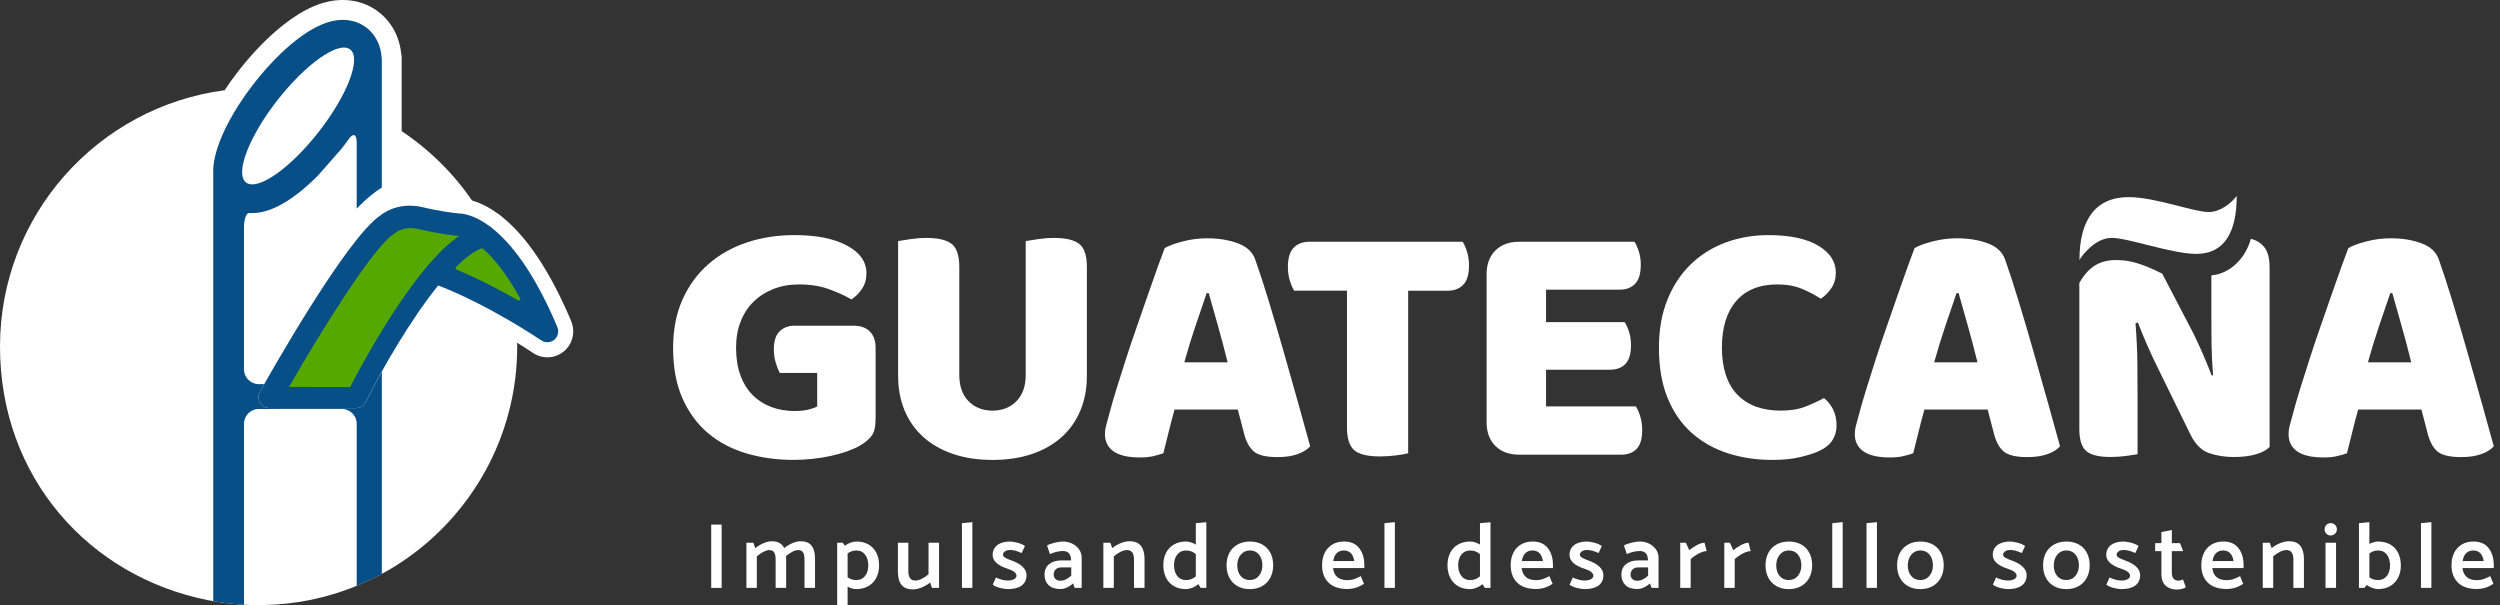 <svg width="252" height="61" viewBox="0 0 252 61" fill="none" xmlns="http://www.w3.org/2000/svg">
<rect x="0" y="0" width="252" height="61" fill="#333333" stroke="none"/>
<g clip-path="url(#clip0_2758_541)">
<path d="M57.566 32.336C55.474 27.399 53.128 23.871 50.591 21.844C50.46 21.722 50.317 21.612 50.164 21.519C48.412 20.249 47.012 20.015 46.283 20C45.9 19.959 44.558 19.8 42.963 19.418C40.575 18.845 38.551 19.597 37.421 20.514C36.76 20.962 34.892 22.362 30.031 30.072C27.504 34.08 25.288 38.017 24.87 38.765C24.271 39.837 24.491 41.161 25.404 41.987C25.88 42.418 26.512 42.656 27.179 42.656L35.871 42.662C36.87 42.662 37.767 42.105 38.212 41.211C39.649 38.321 42.134 33.958 44.665 30.611C49.275 32.566 53.66 35.53 53.704 35.561C54.772 36.288 56.191 36.134 57.079 35.194C57.79 34.44 57.982 33.32 57.566 32.34V32.336Z" fill="white"/>
<path d="M52.134 34.933C52.134 25.87 47.507 17.89 40.488 13.22V5.824C40.488 5.673 40.471 5.524 40.438 5.381C40.198 3.115 38.953 1.82 38.212 1.238C37.18 0.425 35.915 -0.002 34.554 -0.002C32.674 -0.002 30.723 0.812 28.589 2.487C27.063 3.684 25.501 5.283 24.07 7.108C23.557 7.762 23.082 8.429 22.639 9.096C9.863 10.776 0 21.699 0 34.933C0 48.166 9.028 58.142 20.995 60.503C21.107 60.524 21.22 60.542 21.332 60.563C21.715 60.633 22.101 60.696 22.49 60.749C22.647 60.77 22.805 60.789 22.962 60.809C23.327 60.853 23.695 60.886 24.064 60.915C24.217 60.926 24.367 60.94 24.518 60.95C25.031 60.979 25.545 61 26.065 61H26.069C26.245 61 26.419 60.99 26.595 60.986C28.239 60.954 29.846 60.776 31.4 60.451C31.535 60.424 31.667 60.389 31.8 60.358C32.114 60.288 32.429 60.215 32.738 60.134C32.889 60.093 33.04 60.049 33.189 60.006C33.479 59.923 33.769 59.84 34.057 59.747C34.206 59.699 34.353 59.648 34.502 59.596C34.788 59.498 35.074 59.397 35.356 59.289C35.494 59.236 35.631 59.182 35.768 59.126C36.06 59.008 36.35 58.886 36.638 58.759C36.76 58.705 36.88 58.651 37.002 58.595C37.307 58.453 37.607 58.306 37.905 58.154C38.003 58.103 38.102 58.055 38.199 58.003C38.526 57.829 38.848 57.649 39.167 57.463C39.233 57.427 39.299 57.39 39.363 57.351C39.738 57.129 40.105 56.897 40.469 56.657C40.475 56.653 40.482 56.649 40.488 56.644C47.507 51.972 52.134 43.994 52.134 34.929V34.933Z" fill="white"/>
<path d="M36.855 40.533C36.669 40.906 36.288 41.142 35.871 41.142L27.181 41.136C26.902 41.136 26.628 41.045 26.421 40.859C26.025 40.502 25.947 39.939 26.193 39.5C26.278 39.347 26.429 39.08 26.632 38.723H26.087C25.267 38.723 24.594 38.052 24.594 37.23V22.886C24.594 22.067 24.835 21.432 25.129 21.477H25.41C26.823 21.477 28.37 20.802 30.137 19.416C30.77 18.919 31.412 18.335 32.048 17.698L34.413 15.011C34.933 14.344 35.12 14.063 35.12 14.063C35.579 13.383 35.954 13.497 35.954 14.316V21.024C36.94 20.003 37.797 19.334 38.487 18.901V5.826L38.468 5.84C38.371 4.169 37.514 3.237 36.977 2.817C36.3 2.285 35.463 2.005 34.556 2.005C33.142 2.005 31.595 2.68 29.828 4.066C28.426 5.167 26.982 6.646 25.649 8.347C24.087 10.343 22.844 12.443 22.146 14.262C21.74 15.32 21.519 16.285 21.49 17.132C21.485 17.294 21.488 17.449 21.496 17.6V60.596C22.511 60.776 23.544 60.901 24.596 60.959V42.716C24.596 41.892 25.263 41.225 26.088 41.225H34.463C35.287 41.225 35.956 41.892 35.956 42.716V59.057C36.824 58.701 37.671 58.304 38.489 57.86V37.45C37.882 38.537 37.331 39.585 36.857 40.535L36.855 40.533ZM27.987 10.072C30.888 6.371 34.161 4.095 35.3 4.989C36.439 5.882 35.012 9.606 32.114 13.307C29.215 17.008 25.942 19.284 24.801 18.391C23.662 17.497 25.087 13.773 27.985 10.072H27.987Z" fill="#084F88"/>
<path d="M34.414 59.627C34.414 59.627 34.405 59.629 34.401 59.632C34.405 59.632 34.41 59.629 34.414 59.627Z" fill="#084F88"/>
<path d="M35.611 39.92H27.664C27.664 39.92 35.934 23.47 41.159 21.628L47.915 22.993C47.915 22.993 53.635 27.154 53.689 31.211C53.689 31.211 54.097 32.394 51.8 31.211C49.505 30.027 43.499 27.142 43.499 27.142L35.61 39.918L35.611 39.92Z" fill="#56A800"/>
<path d="M35.871 41.142L27.181 41.136C26.902 41.136 26.628 41.045 26.421 40.859C26.025 40.502 25.947 39.939 26.193 39.5C27.08 37.911 34.913 24.016 38.33 21.726C39.005 21.156 40.581 20.402 42.611 20.889C44.4 21.318 45.893 21.481 46.196 21.512C46.612 21.512 47.764 21.631 49.331 22.786C49.425 22.838 49.512 22.904 49.588 22.983C51.427 24.431 53.782 27.293 56.168 32.928C56.342 33.338 56.28 33.827 55.974 34.152C55.597 34.55 54.996 34.608 54.555 34.306C54.501 34.27 49.334 30.766 44.178 28.776C44.174 28.776 44.17 28.776 44.166 28.778C41.447 32.154 38.607 37.004 36.853 40.533C36.667 40.906 36.286 41.142 35.869 41.142H35.871ZM29.151 39.005L35.289 39.009C35.289 39.009 35.294 39.009 35.296 39.003C35.948 37.744 37.549 34.742 39.558 31.644C42.099 27.728 44.324 25.124 46.291 23.778C46.241 23.784 46.227 23.778 46.156 23.772C46.084 23.766 44.357 23.61 42.194 23.091C40.776 22.751 39.923 23.407 39.829 23.484C39.775 23.536 39.74 23.559 39.674 23.6C37.686 24.849 32.52 33.102 29.14 38.99C29.136 38.995 29.14 39.003 29.147 39.003L29.151 39.005ZM46.026 27.175C48.288 28.119 50.468 29.271 52.198 30.267C52.339 30.348 52.496 30.192 52.417 30.05C51.003 27.487 49.712 25.971 48.683 25.073C48.638 25.035 48.578 25.023 48.522 25.044C47.755 25.334 46.886 25.998 45.972 26.916C45.893 26.997 45.92 27.133 46.024 27.175H46.026Z" fill="#084F88"/>
<path d="M88.252 42.306C88.252 43.035 88.123 43.574 87.864 43.926C87.605 44.278 87.195 44.618 86.63 44.947C86.301 45.135 85.89 45.316 85.397 45.492C84.903 45.668 84.362 45.821 83.776 45.951C83.188 46.08 82.572 46.181 81.926 46.25C81.28 46.32 80.64 46.357 80.006 46.357C78.314 46.357 76.728 46.14 75.249 45.705C73.77 45.27 72.484 44.595 71.391 43.679C70.299 42.762 69.436 41.594 68.8 40.173C68.166 38.752 67.849 37.054 67.849 35.082C67.849 33.225 68.166 31.593 68.8 30.184C69.434 28.774 70.303 27.589 71.409 26.624C72.513 25.661 73.804 24.932 75.284 24.439C76.765 23.946 78.362 23.698 80.077 23.698C82.308 23.698 84.078 24.05 85.381 24.756C86.684 25.46 87.338 26.39 87.338 27.541C87.338 28.152 87.185 28.68 86.88 29.126C86.574 29.573 86.222 29.925 85.822 30.184C85.234 29.832 84.493 29.492 83.602 29.163C82.709 28.834 81.688 28.67 80.537 28.67C79.598 28.67 78.739 28.823 77.966 29.128C77.19 29.434 76.521 29.863 75.957 30.414C75.392 30.967 74.957 31.636 74.653 32.423C74.348 33.21 74.195 34.086 74.195 35.049C74.195 36.106 74.342 37.035 74.636 37.833C74.93 38.632 75.34 39.295 75.87 39.825C76.397 40.353 77.02 40.753 77.737 41.024C78.455 41.294 79.248 41.43 80.116 41.43C80.632 41.43 81.085 41.383 81.473 41.289C81.862 41.196 82.16 41.09 82.372 40.971V37.59H78.602C78.461 37.331 78.325 36.99 78.198 36.569C78.068 36.145 78.004 35.7 78.004 35.229C78.004 34.384 78.198 33.773 78.586 33.396C78.975 33.02 79.474 32.831 80.085 32.831H86.04C86.744 32.831 87.291 33.024 87.678 33.413C88.067 33.802 88.26 34.347 88.26 35.051V42.31L88.252 42.306Z" fill="white"/>
<path d="M100.046 46.359C98.564 46.359 97.238 46.16 96.062 45.759C94.887 45.361 93.889 44.791 93.067 44.05C92.245 43.309 91.617 42.418 91.182 41.372C90.747 40.328 90.53 39.17 90.53 37.901V24.3C90.813 24.254 91.222 24.188 91.764 24.107C92.303 24.025 92.845 23.983 93.384 23.983C94.558 23.983 95.405 24.182 95.921 24.582C96.438 24.983 96.697 25.758 96.697 26.909V37.797C96.697 38.924 97.008 39.806 97.63 40.44C98.253 41.074 99.058 41.391 100.044 41.391C101.03 41.391 101.834 41.074 102.457 40.44C103.079 39.806 103.391 38.924 103.391 37.797V24.3C103.671 24.254 104.083 24.188 104.624 24.107C105.164 24.025 105.705 23.983 106.245 23.983C107.419 23.983 108.265 24.182 108.782 24.582C109.298 24.983 109.557 25.758 109.557 26.909V37.903C109.557 39.172 109.339 40.33 108.905 41.374C108.47 42.42 107.842 43.311 107.02 44.052C106.198 44.793 105.199 45.361 104.025 45.761C102.849 46.16 101.523 46.361 100.044 46.361L100.046 46.359Z" fill="white"/>
<path d="M130.829 40.527C130.359 38.847 129.878 37.145 129.385 35.418C128.891 33.691 128.398 32.017 127.905 30.397C127.412 28.776 126.954 27.367 126.53 26.168C126.271 25.416 125.691 24.87 124.786 24.53C123.881 24.19 122.843 24.02 121.667 24.02C120.846 24.02 120.03 24.126 119.218 24.337C118.407 24.547 117.802 24.772 117.404 25.006C117.239 25.429 117.009 26.046 116.717 26.856C116.423 27.666 116.101 28.583 115.749 29.604C115.397 30.625 115.02 31.706 114.621 32.846C114.221 33.987 113.846 35.101 113.494 36.194C113.142 37.286 112.819 38.307 112.525 39.258C112.231 40.21 112.003 41.002 111.839 41.637C111.721 42.083 111.615 42.47 111.522 42.799C111.427 43.128 111.381 43.456 111.381 43.785C111.381 44.514 111.669 45.083 112.245 45.494C112.819 45.904 113.707 46.111 114.906 46.111C115.422 46.111 115.863 46.071 116.226 45.987C116.59 45.904 116.938 45.806 117.267 45.688C117.431 45.053 117.601 44.373 117.777 43.644C117.953 42.917 118.158 42.128 118.394 41.283H124.771L125.405 43.715C125.616 44.537 125.945 45.137 126.391 45.512C126.838 45.887 127.637 46.076 128.787 46.076C129.562 46.076 130.231 45.976 130.796 45.777C131.361 45.578 131.782 45.313 132.065 44.984C131.713 43.692 131.301 42.205 130.831 40.527H130.829ZM119.376 36.526C119.751 35.186 120.14 33.931 120.538 32.756C120.938 31.582 121.302 30.513 121.631 29.55H121.841C122.101 30.489 122.4 31.553 122.741 32.738C123.081 33.925 123.415 35.188 123.744 36.526H119.374H119.376Z" fill="white"/>
<path d="M147.882 25.392C148.011 25.816 148.075 26.274 148.075 26.767C148.075 27.661 147.882 28.306 147.493 28.705C147.104 29.105 146.582 29.304 145.925 29.304H141.943V45.69C141.684 45.759 141.284 45.831 140.745 45.901C140.203 45.97 139.652 46.007 139.087 46.007C137.842 46.007 136.978 45.796 136.498 45.373C136.017 44.949 135.775 44.187 135.775 43.081V29.302H130.454C130.289 29.043 130.142 28.703 130.013 28.281C129.883 27.858 129.82 27.4 129.82 26.907C129.82 26.013 130.013 25.367 130.402 24.969C130.79 24.571 131.312 24.37 131.97 24.37H147.439C147.603 24.629 147.75 24.969 147.88 25.392H147.882Z" fill="white"/>
<path d="M150.732 44.949C150.144 44.361 149.85 43.563 149.85 42.553V27.647C149.85 26.638 150.144 25.839 150.732 25.251C151.32 24.663 152.118 24.37 153.127 24.37H164.756C164.921 24.629 165.068 24.957 165.197 25.356C165.327 25.756 165.39 26.201 165.39 26.694C165.39 27.564 165.203 28.198 164.828 28.596C164.451 28.997 163.934 29.196 163.277 29.196H155.842V32.473H163.77C163.934 32.733 164.081 33.061 164.211 33.46C164.341 33.86 164.404 34.305 164.404 34.8C164.404 35.67 164.215 36.296 163.842 36.685C163.465 37.074 162.948 37.267 162.291 37.267H155.842V40.968H164.899C165.064 41.227 165.211 41.567 165.34 41.989C165.47 42.412 165.534 42.87 165.534 43.364C165.534 44.234 165.344 44.86 164.971 45.249C164.594 45.638 164.078 45.831 163.42 45.831H153.131C152.12 45.831 151.321 45.537 150.736 44.949H150.732Z" fill="white"/>
<path d="M185.052 27.471C185.052 28.082 184.899 28.61 184.593 29.057C184.288 29.503 183.934 29.855 183.536 30.114C182.925 29.716 182.273 29.374 181.581 29.093C180.888 28.811 180.084 28.67 179.168 28.67C177.358 28.67 175.973 29.229 175.01 30.344C174.047 31.46 173.566 33.028 173.566 35.049C173.566 37.069 174.088 38.719 175.134 39.788C176.178 40.858 177.63 41.391 179.487 41.391C180.45 41.391 181.266 41.262 181.937 41.004C182.606 40.745 183.246 40.453 183.857 40.123C184.257 40.451 184.568 40.846 184.791 41.302C185.013 41.761 185.125 42.294 185.125 42.905C185.125 43.447 184.984 43.94 184.702 44.384C184.421 44.831 183.938 45.206 183.257 45.512C182.834 45.699 182.236 45.887 181.459 46.076C180.684 46.264 179.744 46.359 178.64 46.359C177.041 46.359 175.55 46.134 174.165 45.69C172.779 45.243 171.568 44.562 170.536 43.646C169.501 42.729 168.691 41.561 168.103 40.14C167.516 38.719 167.222 37.021 167.222 35.049C167.222 33.216 167.51 31.595 168.084 30.186C168.66 28.776 169.445 27.591 170.445 26.626C171.443 25.663 172.613 24.934 173.951 24.441C175.291 23.948 176.723 23.7 178.249 23.7C180.411 23.7 182.083 24.052 183.271 24.758C184.456 25.462 185.05 26.367 185.05 27.471H185.052Z" fill="white"/>
<path d="M206.414 40.527C205.944 38.847 205.463 37.145 204.97 35.418C204.477 33.691 203.984 32.017 203.491 30.397C202.997 28.776 202.539 27.367 202.116 26.168C201.857 25.416 201.277 24.87 200.372 24.53C199.467 24.19 198.428 24.02 197.253 24.02C196.431 24.02 195.615 24.126 194.803 24.337C193.993 24.547 193.387 24.772 192.989 25.006C192.825 25.429 192.595 26.046 192.303 26.856C192.009 27.666 191.686 28.583 191.334 29.604C190.982 30.625 190.605 31.706 190.207 32.846C189.806 33.987 189.431 35.101 189.079 36.194C188.727 37.286 188.404 38.307 188.111 39.258C187.817 40.21 187.588 41.002 187.424 41.637C187.306 42.083 187.2 42.47 187.107 42.799C187.012 43.128 186.966 43.456 186.966 43.785C186.966 44.514 187.254 45.083 187.83 45.494C188.404 45.904 189.292 46.111 190.491 46.111C191.007 46.111 191.448 46.071 191.811 45.987C192.175 45.904 192.523 45.806 192.852 45.688C193.016 45.053 193.186 44.373 193.362 43.644C193.538 42.917 193.743 42.128 193.979 41.283H200.356L200.99 43.715C201.201 44.537 201.53 45.137 201.977 45.512C202.423 45.887 203.222 46.076 204.372 46.076C205.148 46.076 205.817 45.976 206.381 45.777C206.946 45.578 207.367 45.313 207.65 44.984C207.298 43.692 206.886 42.205 206.416 40.527H206.414ZM194.963 36.526C195.338 35.186 195.727 33.931 196.125 32.756C196.526 31.582 196.889 30.513 197.218 29.55H197.429C197.688 30.489 197.987 31.553 198.328 32.738C198.668 33.925 199.003 35.188 199.331 36.526H194.961H194.963Z" fill="white"/>
<path d="M250.137 40.527C249.667 38.847 249.186 37.145 248.693 35.418C248.2 33.691 247.707 32.017 247.214 30.397C246.721 28.776 246.262 27.367 245.839 26.168C245.58 25.416 245 24.87 244.095 24.53C243.19 24.19 242.151 24.02 240.976 24.02C240.154 24.02 239.338 24.126 238.526 24.337C237.716 24.547 237.11 24.772 236.712 25.006C236.548 25.429 236.318 26.046 236.026 26.856C235.732 27.666 235.409 28.583 235.057 29.604C234.705 30.625 234.328 31.706 233.93 32.846C233.529 33.987 233.154 35.101 232.802 36.194C232.45 37.286 232.128 38.307 231.834 39.258C231.54 40.21 231.312 41.002 231.147 41.637C231.029 42.083 230.923 42.47 230.83 42.799C230.735 43.128 230.689 43.456 230.689 43.785C230.689 44.514 230.977 45.083 231.553 45.494C232.128 45.904 233.015 46.111 234.214 46.111C234.73 46.111 235.171 46.071 235.535 45.987C235.898 45.904 236.246 45.806 236.575 45.688C236.739 45.053 236.909 44.373 237.085 43.644C237.261 42.917 237.466 42.128 237.702 41.283H244.079L244.713 43.715C244.924 44.537 245.253 45.137 245.7 45.512C246.146 45.887 246.945 46.076 248.095 46.076C248.871 46.076 249.54 45.976 250.104 45.777C250.669 45.578 251.091 45.313 251.373 44.984C251.021 43.692 250.609 42.205 250.139 40.527H250.137ZM238.684 36.526C239.06 35.186 239.448 33.931 239.847 32.756C240.247 31.582 240.61 30.513 240.939 29.55H241.15C241.409 30.489 241.709 31.553 242.049 32.738C242.389 33.925 242.724 35.188 243.053 36.526H238.683H238.684Z" fill="white"/>
<path d="M209.605 25.851C209.839 25.52 210.1 25.205 210.384 24.921C210.202 25.095 209.889 25.422 209.605 25.851Z" fill="white"/>
<path d="M209.588 25.878C209.588 25.878 209.6 25.859 209.607 25.851C209.598 25.861 209.592 25.872 209.583 25.883C209.583 25.883 209.586 25.88 209.588 25.878Z" fill="white"/>
<path d="M228.204 24.868C227.81 24.427 227.466 24.232 226.885 24.066C226.354 26.102 224.697 27.626 222.906 27.755V31.814C222.906 32.723 222.912 33.67 222.923 34.66C222.935 35.65 222.987 36.704 223.08 37.822L222.941 37.856C222.614 37.017 222.312 36.279 222.032 35.639C221.752 34.999 221.438 34.318 221.088 33.595L217.952 27.581C215.632 26.423 214.541 26.251 213.491 26.216C211.678 26.156 210.504 26.906 209.597 28.529V43.269C209.597 44.317 209.823 45.044 210.278 45.452C210.732 45.86 211.552 46.063 212.741 46.063C213.277 46.063 213.801 46.028 214.313 45.958C214.824 45.889 215.208 45.831 215.466 45.784V40.231C215.466 39.09 215.46 37.897 215.448 36.652C215.436 35.407 215.373 34.049 215.257 32.584L215.502 32.514C215.827 33.353 216.131 34.092 216.411 34.732C216.691 35.372 217.005 36.054 217.355 36.776L220.812 43.831C221.301 44.81 221.93 45.427 222.697 45.682C223.467 45.937 224.281 46.067 225.143 46.067C226.006 46.067 226.744 45.98 227.361 45.806C227.978 45.632 228.45 45.38 228.777 45.055V27.032C228.777 26.22 228.657 25.377 228.206 24.872L228.204 24.868Z" fill="white"/>
<path d="M209.667 26.104C209.667 26.104 209.68 26.085 209.688 26.075C209.968 25.65 210.28 25.327 210.459 25.155C211.146 24.468 211.968 23.979 212.876 23.979C214.528 23.979 218.931 25.593 221.388 25.593C224.25 25.593 225.462 23.354 225.462 19.76C224.875 20.494 223.811 21.374 222.637 21.374C221.133 21.374 217.243 19.87 214.564 19.87C211.196 19.87 209.618 22.21 209.611 26.158C209.607 26.162 209.603 26.166 209.597 26.172V26.218C209.62 26.179 209.645 26.139 209.668 26.102C209.668 26.102 209.667 26.104 209.665 26.106L209.667 26.104Z" fill="white"/>
<path d="M72.742 52.878V59.26H71.691V52.878H72.742Z" fill="white"/>
<path d="M82.155 56.238V59.26H81.095V56.398C81.095 56.084 81.046 55.849 80.949 55.689C80.853 55.529 80.687 55.449 80.456 55.449C80.275 55.449 80.083 55.502 79.883 55.609C79.683 55.715 79.466 55.859 79.235 56.041L79.244 56.238V59.26H78.183V56.398C78.183 56.084 78.135 55.849 78.038 55.689C77.941 55.529 77.776 55.449 77.546 55.449C77.214 55.449 76.795 55.66 76.288 56.078V59.258H75.237V54.707H75.94L76.128 55.252C76.391 55.046 76.672 54.878 76.972 54.75C77.272 54.621 77.547 54.558 77.797 54.558C78.411 54.558 78.826 54.787 79.046 55.243C79.309 55.037 79.588 54.871 79.886 54.746C80.183 54.62 80.457 54.558 80.707 54.558C81.202 54.558 81.566 54.705 81.8 54.998C82.034 55.293 82.151 55.706 82.151 56.238H82.155Z" fill="white"/>
<path d="M88.612 56.998C88.612 57.468 88.519 57.882 88.331 58.242C88.143 58.602 87.876 58.882 87.528 59.082C87.18 59.281 86.775 59.382 86.312 59.382C86.037 59.382 85.746 59.3 85.439 59.137V61.417H84.388V54.708H84.942L85.167 55.008C85.348 54.87 85.543 54.766 85.749 54.693C85.955 54.622 86.15 54.585 86.331 54.585C86.794 54.585 87.197 54.684 87.541 54.881C87.885 55.078 88.15 55.358 88.335 55.721C88.519 56.083 88.611 56.509 88.611 56.997L88.612 56.998ZM87.523 56.998C87.523 56.547 87.417 56.184 87.204 55.905C86.991 55.627 86.693 55.487 86.312 55.487C86.15 55.487 85.998 55.512 85.858 55.562C85.717 55.612 85.577 55.688 85.439 55.787V58.189C85.696 58.377 85.987 58.471 86.312 58.471C86.688 58.471 86.983 58.333 87.2 58.058C87.415 57.783 87.524 57.43 87.524 56.997L87.523 56.998Z" fill="white"/>
<path d="M92.263 58.518C92.644 58.518 93.088 58.308 93.595 57.89V54.709H94.656V59.26H93.943L93.755 58.717C93.492 58.93 93.205 59.097 92.891 59.223C92.578 59.349 92.284 59.411 92.009 59.411C91.008 59.411 90.508 58.82 90.508 57.637V54.709H91.559V57.571C91.559 58.203 91.793 58.52 92.263 58.52V58.518Z" fill="white"/>
<path d="M98.015 52.633V59.259H96.964V52.737L98.015 52.633Z" fill="white"/>
<path d="M101.6 59.382C101.375 59.382 101.11 59.342 100.806 59.264C100.503 59.186 100.257 59.078 100.069 58.94L100.388 58.209C100.819 58.415 101.224 58.518 101.598 58.518C101.836 58.518 102.04 58.474 102.208 58.387C102.376 58.3 102.461 58.181 102.461 58.03C102.461 57.755 102.16 57.521 101.56 57.327C100.559 57.001 100.059 56.538 100.059 55.938C100.059 55.518 100.215 55.189 100.528 54.947C100.84 54.706 101.266 54.586 101.805 54.586C102.018 54.586 102.272 54.627 102.569 54.708C102.867 54.79 103.115 54.898 103.315 55.036L102.987 55.748C102.767 55.648 102.566 55.571 102.381 55.518C102.196 55.465 101.998 55.439 101.785 55.439C101.59 55.439 101.428 55.487 101.297 55.581C101.166 55.675 101.1 55.791 101.1 55.927C101.106 56.033 101.18 56.131 101.324 56.218C101.469 56.305 101.668 56.394 101.925 56.481C102.958 56.85 103.474 57.352 103.474 57.983C103.474 58.427 103.312 58.771 102.991 59.016C102.668 59.259 102.204 59.382 101.597 59.382H101.6Z" fill="white"/>
<path d="M107.147 55.544C106.734 55.544 106.296 55.647 105.833 55.853L105.542 54.989C105.705 54.883 105.956 54.79 106.298 54.708C106.639 54.627 106.915 54.586 107.128 54.586C107.479 54.586 107.799 54.657 108.09 54.801C108.381 54.946 108.611 55.142 108.779 55.389C108.948 55.636 109.033 55.913 109.033 56.219V59.26H108.329L108.169 58.8C107.995 58.969 107.794 59.107 107.569 59.213C107.344 59.318 107.119 59.373 106.893 59.373C106.368 59.373 105.968 59.242 105.696 58.978C105.423 58.715 105.287 58.366 105.287 57.927C105.287 57.488 105.442 57.117 105.751 56.866C106.061 56.616 106.47 56.49 106.976 56.49H107.971C107.958 55.858 107.684 55.542 107.145 55.542L107.147 55.544ZM106.959 57.196C106.728 57.196 106.545 57.266 106.41 57.407C106.275 57.549 106.209 57.722 106.209 57.928C106.209 58.091 106.269 58.234 106.388 58.355C106.507 58.477 106.669 58.538 106.876 58.538C107.07 58.538 107.263 58.492 107.458 58.398C107.652 58.304 107.827 58.176 107.983 58.013V57.197H106.96L106.959 57.196Z" fill="white"/>
<path d="M113.604 55.449C113.222 55.449 112.779 55.66 112.271 56.078V59.258H111.219V54.707H111.923L112.111 55.252C112.374 55.039 112.661 54.871 112.974 54.746C113.288 54.62 113.581 54.558 113.857 54.558C114.388 54.558 114.773 54.717 115.011 55.031C115.249 55.347 115.368 55.781 115.368 56.331V59.26H114.308V56.398C114.308 55.765 114.074 55.449 113.604 55.449Z" fill="white"/>
<path d="M121.599 59.26H121.027L120.802 58.885C120.607 59.041 120.4 59.164 120.178 59.251C119.955 59.338 119.741 59.382 119.535 59.382C119.072 59.382 118.67 59.281 118.328 59.082C117.987 58.882 117.724 58.6 117.54 58.236C117.355 57.874 117.264 57.451 117.264 56.969C117.264 56.488 117.356 56.077 117.54 55.717C117.724 55.357 117.991 55.078 118.338 54.881C118.686 54.684 119.09 54.585 119.553 54.585C119.697 54.585 119.856 54.611 120.032 54.664C120.207 54.717 120.376 54.794 120.539 54.894V52.736L121.599 52.642V59.258V59.26ZM119.553 58.472C119.741 58.472 119.913 58.443 120.069 58.383C120.225 58.324 120.381 58.228 120.539 58.097V55.864C120.389 55.733 120.236 55.637 120.078 55.578C119.922 55.518 119.746 55.489 119.553 55.489C119.178 55.489 118.883 55.627 118.666 55.902C118.45 56.177 118.342 56.53 118.342 56.963C118.342 57.419 118.45 57.785 118.666 58.06C118.881 58.336 119.178 58.473 119.553 58.473V58.472Z" fill="white"/>
<path d="M125.972 59.382C125.496 59.382 125.083 59.281 124.734 59.081C124.384 58.882 124.112 58.601 123.922 58.242C123.731 57.882 123.636 57.461 123.636 56.98C123.636 56.498 123.731 56.087 123.922 55.727C124.112 55.367 124.386 55.087 124.743 54.887C125.1 54.688 125.516 54.587 125.992 54.587C126.468 54.587 126.882 54.686 127.235 54.883C127.588 55.081 127.861 55.361 128.051 55.723C128.242 56.086 128.337 56.505 128.337 56.981C128.337 57.457 128.24 57.875 128.046 58.239C127.852 58.601 127.576 58.883 127.221 59.084C126.863 59.284 126.448 59.384 125.972 59.384V59.382ZM127.248 56.988C127.248 56.543 127.135 56.182 126.906 55.903C126.677 55.625 126.373 55.485 125.991 55.485C125.608 55.485 125.311 55.625 125.075 55.907C124.841 56.189 124.719 56.546 124.714 56.977C124.714 57.422 124.828 57.781 125.057 58.056C125.286 58.332 125.59 58.469 125.972 58.469C126.354 58.469 126.662 58.328 126.897 58.047C127.131 57.766 127.248 57.412 127.248 56.986V56.988Z" fill="white"/>
<path d="M135.488 54.586C136.158 54.586 136.664 54.808 137.008 55.253C137.352 55.697 137.524 56.263 137.524 56.951V57.26H134.371C134.465 58.074 134.95 58.48 135.826 58.48C136.07 58.48 136.287 58.447 136.478 58.381C136.668 58.315 136.898 58.214 137.168 58.075L137.487 58.845C136.98 59.196 136.42 59.37 135.807 59.37C134.982 59.37 134.351 59.156 133.916 58.727C133.481 58.299 133.264 57.715 133.264 56.977C133.264 56.501 133.352 56.085 133.531 55.725C133.71 55.365 133.966 55.085 134.301 54.885C134.635 54.685 135.031 54.585 135.487 54.585L135.488 54.586ZM135.461 55.487C135.16 55.487 134.918 55.581 134.733 55.769C134.549 55.956 134.434 56.218 134.391 56.557H136.512C136.457 56.206 136.34 55.94 136.166 55.759C135.99 55.578 135.756 55.487 135.462 55.487H135.461Z" fill="white"/>
<path d="M140.603 52.633V59.259H139.552V52.737L140.603 52.633Z" fill="white"/>
<path d="M150.241 59.26H149.669L149.444 58.885C149.249 59.041 149.042 59.164 148.819 59.251C148.597 59.338 148.383 59.382 148.177 59.382C147.714 59.382 147.312 59.281 146.97 59.082C146.629 58.882 146.366 58.6 146.182 58.236C145.997 57.874 145.906 57.451 145.906 56.969C145.906 56.488 145.998 56.077 146.182 55.717C146.366 55.357 146.633 55.078 146.98 54.881C147.327 54.684 147.732 54.585 148.195 54.585C148.339 54.585 148.498 54.611 148.674 54.664C148.849 54.717 149.018 54.794 149.181 54.894V52.736L150.241 52.642V59.258V59.26ZM148.195 58.472C148.383 58.472 148.555 58.443 148.711 58.383C148.867 58.324 149.023 58.228 149.181 58.097V55.864C149.031 55.733 148.878 55.637 148.72 55.578C148.564 55.518 148.388 55.489 148.195 55.489C147.82 55.489 147.525 55.627 147.308 55.902C147.092 56.177 146.984 56.53 146.984 56.963C146.984 57.419 147.092 57.785 147.308 58.06C147.523 58.336 147.82 58.473 148.195 58.473V58.472Z" fill="white"/>
<path d="M154.502 54.586C155.171 54.586 155.677 54.808 156.021 55.253C156.365 55.697 156.537 56.263 156.537 56.951V57.26H153.384C153.478 58.074 153.963 58.48 154.839 58.48C155.084 58.48 155.3 58.447 155.491 58.381C155.681 58.315 155.911 58.214 156.181 58.075L156.5 58.845C155.994 59.196 155.433 59.37 154.82 59.37C153.995 59.37 153.364 59.156 152.929 58.727C152.494 58.299 152.277 57.715 152.277 56.977C152.277 56.501 152.365 56.085 152.544 55.725C152.723 55.365 152.979 55.085 153.314 54.885C153.648 54.685 154.044 54.585 154.5 54.585L154.502 54.586ZM154.474 55.487C154.174 55.487 153.931 55.581 153.746 55.769C153.562 55.956 153.447 56.218 153.404 56.557H155.525C155.47 56.206 155.353 55.94 155.179 55.759C155.003 55.578 154.769 55.487 154.475 55.487H154.474Z" fill="white"/>
<path d="M159.749 59.382C159.524 59.382 159.259 59.342 158.955 59.264C158.652 59.186 158.406 59.078 158.218 58.94L158.537 58.209C158.968 58.415 159.373 58.518 159.747 58.518C159.985 58.518 160.189 58.474 160.357 58.387C160.525 58.3 160.61 58.181 160.61 58.03C160.61 57.755 160.309 57.521 159.709 57.327C158.708 57.001 158.208 56.538 158.208 55.938C158.208 55.518 158.364 55.189 158.677 54.947C158.989 54.706 159.415 54.586 159.954 54.586C160.166 54.586 160.42 54.627 160.718 54.708C161.016 54.79 161.264 54.898 161.464 55.036L161.136 55.748C160.916 55.648 160.715 55.571 160.53 55.518C160.345 55.465 160.147 55.439 159.934 55.439C159.739 55.439 159.577 55.487 159.446 55.581C159.315 55.675 159.249 55.791 159.249 55.927C159.255 56.033 159.329 56.131 159.473 56.218C159.618 56.305 159.817 56.394 160.074 56.481C161.107 56.85 161.623 57.352 161.623 57.983C161.623 58.427 161.461 58.771 161.14 59.016C160.817 59.259 160.353 59.382 159.746 59.382H159.749Z" fill="white"/>
<path d="M165.294 55.544C164.882 55.544 164.444 55.647 163.981 55.853L163.69 54.989C163.853 54.883 164.104 54.79 164.445 54.708C164.786 54.627 165.063 54.586 165.276 54.586C165.626 54.586 165.946 54.657 166.237 54.801C166.528 54.946 166.759 55.142 166.927 55.389C167.096 55.636 167.18 55.913 167.18 56.219V59.26H166.477L166.317 58.8C166.142 58.969 165.941 59.107 165.716 59.213C165.491 59.318 165.267 59.373 165.04 59.373C164.515 59.373 164.116 59.242 163.843 58.978C163.571 58.715 163.435 58.366 163.435 57.927C163.435 57.488 163.589 57.117 163.899 56.866C164.208 56.615 164.617 56.49 165.124 56.49H166.118C166.105 55.858 165.831 55.542 165.293 55.542L165.294 55.544ZM165.107 57.196C164.875 57.196 164.693 57.266 164.558 57.407C164.423 57.549 164.357 57.722 164.357 57.928C164.357 58.091 164.416 58.234 164.535 58.355C164.654 58.477 164.817 58.538 165.023 58.538C165.218 58.538 165.411 58.492 165.605 58.398C165.8 58.304 165.974 58.176 166.13 58.013V57.197H165.108L165.107 57.196Z" fill="white"/>
<path d="M171.245 55.787C170.945 55.943 170.67 56.133 170.42 56.359V59.259H169.368V54.708H169.932L170.279 55.459C170.504 55.271 170.762 55.099 171.053 54.943C171.344 54.787 171.599 54.709 171.818 54.709L172.033 55.554C171.808 55.554 171.545 55.632 171.245 55.788V55.787Z" fill="white"/>
<path d="M175.684 55.787C175.383 55.943 175.108 56.133 174.858 56.359V59.259H173.807V54.708H174.37L174.718 55.459C174.943 55.271 175.201 55.099 175.492 54.943C175.783 54.787 176.038 54.709 176.256 54.709L176.472 55.554C176.247 55.554 175.984 55.632 175.684 55.788V55.787Z" fill="white"/>
<path d="M180.301 59.382C179.825 59.382 179.412 59.281 179.063 59.081C178.713 58.882 178.441 58.601 178.251 58.242C178.061 57.882 177.965 57.461 177.965 56.98C177.965 56.498 178.061 56.087 178.251 55.727C178.441 55.367 178.715 55.087 179.072 54.887C179.429 54.688 179.845 54.587 180.321 54.587C180.797 54.587 181.211 54.686 181.564 54.883C181.917 55.081 182.19 55.361 182.38 55.723C182.571 56.086 182.666 56.505 182.666 56.981C182.666 57.457 182.569 57.875 182.375 58.239C182.181 58.601 181.905 58.883 181.55 59.084C181.193 59.284 180.777 59.384 180.301 59.384V59.382ZM181.577 56.988C181.577 56.543 181.464 56.182 181.235 55.903C181.006 55.625 180.702 55.485 180.32 55.485C179.937 55.485 179.64 55.625 179.404 55.907C179.17 56.189 179.049 56.546 179.043 56.977C179.043 57.422 179.157 57.781 179.386 58.056C179.615 58.332 179.919 58.469 180.301 58.469C180.683 58.469 180.992 58.328 181.226 58.047C181.46 57.766 181.577 57.412 181.577 56.986V56.988Z" fill="white"/>
<path d="M185.744 52.633V59.259H184.692V52.737L185.744 52.633Z" fill="white"/>
<path d="M189.197 52.633V59.259H188.146V52.737L189.197 52.633Z" fill="white"/>
<path d="M193.562 59.382C193.086 59.382 192.673 59.281 192.324 59.081C191.973 58.882 191.702 58.601 191.512 58.242C191.321 57.882 191.226 57.461 191.226 56.98C191.226 56.498 191.321 56.087 191.512 55.727C191.702 55.367 191.976 55.087 192.333 54.887C192.69 54.688 193.106 54.587 193.582 54.587C194.058 54.587 194.472 54.686 194.825 54.883C195.178 55.081 195.451 55.361 195.641 55.723C195.832 56.086 195.927 56.505 195.927 56.981C195.927 57.457 195.83 57.875 195.636 58.239C195.441 58.601 195.166 58.883 194.811 59.084C194.453 59.284 194.038 59.384 193.562 59.384V59.382ZM194.838 56.988C194.838 56.543 194.725 56.182 194.496 55.903C194.267 55.625 193.963 55.485 193.58 55.485C193.198 55.485 192.901 55.625 192.665 55.907C192.431 56.189 192.309 56.546 192.304 56.977C192.304 57.422 192.418 57.781 192.647 58.056C192.876 58.332 193.18 58.469 193.562 58.469C193.944 58.469 194.252 58.328 194.487 58.047C194.721 57.766 194.838 57.412 194.838 56.986V56.988Z" fill="white"/>
<path d="M202.412 59.382C202.187 59.382 201.922 59.342 201.618 59.264C201.315 59.186 201.069 59.078 200.882 58.94L201.2 58.209C201.631 58.415 202.036 58.518 202.41 58.518C202.649 58.518 202.852 58.474 203.02 58.387C203.19 58.3 203.273 58.181 203.273 58.03C203.273 57.755 202.973 57.521 202.372 57.327C201.371 57.001 200.871 56.538 200.871 55.938C200.871 55.518 201.027 55.189 201.34 54.947C201.653 54.706 202.078 54.586 202.617 54.586C202.83 54.586 203.084 54.627 203.381 54.708C203.679 54.79 203.928 54.898 204.127 55.036L203.799 55.748C203.58 55.648 203.379 55.571 203.193 55.518C203.008 55.465 202.81 55.439 202.597 55.439C202.403 55.439 202.24 55.487 202.109 55.581C201.978 55.675 201.912 55.791 201.912 55.927C201.918 56.033 201.993 56.131 202.137 56.218C202.281 56.305 202.481 56.394 202.737 56.481C203.77 56.85 204.286 57.352 204.286 57.983C204.286 58.427 204.125 58.771 203.803 59.016C203.48 59.259 203.016 59.382 202.409 59.382H202.412Z" fill="white"/>
<path d="M208.276 59.382C207.8 59.382 207.388 59.281 207.038 59.081C206.688 58.882 206.417 58.601 206.226 58.242C206.036 57.882 205.941 57.461 205.941 56.98C205.941 56.498 206.036 56.087 206.226 55.727C206.417 55.367 206.691 55.087 207.048 54.887C207.405 54.688 207.82 54.587 208.296 54.587C208.772 54.587 209.186 54.686 209.54 54.883C209.893 55.081 210.165 55.361 210.356 55.723C210.546 56.086 210.641 56.505 210.641 56.981C210.641 57.457 210.545 57.875 210.35 58.239C210.156 58.601 209.881 58.883 209.525 59.084C209.168 59.284 208.753 59.384 208.276 59.384V59.382ZM209.553 56.988C209.553 56.543 209.439 56.182 209.21 55.903C208.981 55.625 208.677 55.485 208.295 55.485C207.913 55.485 207.615 55.625 207.38 55.907C207.146 56.189 207.024 56.546 207.019 56.977C207.019 57.422 207.132 57.781 207.361 58.056C207.59 58.332 207.894 58.469 208.276 58.469C208.659 58.469 208.967 58.328 209.201 58.047C209.435 57.766 209.553 57.412 209.553 56.986V56.988Z" fill="white"/>
<path d="M213.851 59.382C213.627 59.382 213.362 59.342 213.058 59.264C212.755 59.186 212.509 59.078 212.321 58.94L212.64 58.209C213.071 58.415 213.476 58.518 213.85 58.518C214.088 58.518 214.292 58.474 214.46 58.387C214.628 58.3 214.712 58.181 214.712 58.03C214.712 57.755 214.412 57.521 213.812 57.327C212.81 57.001 212.31 56.538 212.31 55.938C212.31 55.518 212.467 55.189 212.78 54.947C213.092 54.706 213.518 54.586 214.056 54.586C214.269 54.586 214.523 54.627 214.821 54.708C215.118 54.79 215.367 54.898 215.567 55.036L215.239 55.748C215.019 55.648 214.818 55.571 214.633 55.518C214.448 55.465 214.249 55.439 214.037 55.439C213.842 55.439 213.679 55.487 213.548 55.581C213.418 55.675 213.351 55.791 213.351 55.927C213.358 56.033 213.432 56.131 213.576 56.218C213.72 56.305 213.92 56.394 214.177 56.481C215.21 56.85 215.726 57.352 215.726 57.983C215.726 58.427 215.564 58.771 215.243 59.016C214.92 59.259 214.456 59.382 213.849 59.382H213.851Z" fill="white"/>
<path d="M218.92 54.746H219.745L220.064 55.553H218.918V57.721C218.918 57.965 218.973 58.161 219.082 58.308C219.192 58.455 219.356 58.529 219.576 58.529C219.72 58.529 219.876 58.492 220.045 58.416L220.336 59.195C220.242 59.258 220.113 59.313 219.947 59.359C219.782 59.406 219.63 59.429 219.492 59.429C218.986 59.429 218.588 59.298 218.301 59.035C218.014 58.772 217.87 58.394 217.87 57.899V55.553H217.241V54.746H217.87V53.63L218.921 53.423V54.746H218.92Z" fill="white"/>
<path d="M224.118 54.586C224.787 54.586 225.294 54.808 225.638 55.253C225.981 55.697 226.153 56.263 226.153 56.951V57.26H223C223.094 58.074 223.579 58.48 224.455 58.48C224.7 58.48 224.917 58.447 225.107 58.381C225.298 58.315 225.528 58.214 225.798 58.075L226.116 58.845C225.61 59.196 225.049 59.37 224.437 59.37C223.611 59.37 222.98 59.156 222.545 58.727C222.11 58.299 221.893 57.715 221.893 56.977C221.893 56.501 221.982 56.085 222.16 55.725C222.339 55.365 222.595 55.085 222.93 54.885C223.265 54.685 223.66 54.585 224.116 54.585L224.118 54.586ZM224.09 55.487C223.79 55.487 223.548 55.581 223.363 55.769C223.179 55.956 223.064 56.218 223.02 56.557H225.142C225.086 56.206 224.97 55.94 224.795 55.759C224.619 55.578 224.385 55.487 224.091 55.487H224.09Z" fill="white"/>
<path d="M230.472 55.449C230.09 55.449 229.646 55.66 229.139 56.078V59.258H228.087V54.707H228.791L228.978 55.252C229.242 55.039 229.529 54.871 229.842 54.746C230.156 54.62 230.449 54.558 230.724 54.558C231.256 54.558 231.641 54.717 231.879 55.031C232.117 55.347 232.236 55.781 232.236 56.331V59.26H231.175V56.398C231.175 55.765 230.941 55.449 230.472 55.449Z" fill="white"/>
<path d="M235.559 53.346C235.559 53.522 235.498 53.671 235.376 53.792C235.254 53.914 235.105 53.975 234.93 53.975C234.756 53.975 234.61 53.914 234.494 53.792C234.378 53.671 234.321 53.522 234.321 53.346C234.321 53.171 234.38 53.032 234.499 52.91C234.618 52.788 234.762 52.727 234.93 52.727C235.098 52.727 235.254 52.788 235.376 52.91C235.498 53.032 235.559 53.177 235.559 53.346ZM235.474 54.708V59.259H234.413V54.708H235.474Z" fill="white"/>
<path d="M242.005 56.998C242.005 57.468 241.911 57.882 241.724 58.242C241.536 58.602 241.269 58.882 240.921 59.082C240.574 59.281 240.168 59.382 239.705 59.382C239.536 59.382 239.347 59.345 239.138 59.269C238.927 59.194 238.733 59.095 238.55 58.969L238.335 59.26H237.781V52.738L238.832 52.635V54.831C239.139 54.668 239.437 54.586 239.724 54.586C240.187 54.586 240.59 54.685 240.935 54.882C241.279 55.079 241.544 55.36 241.727 55.722C241.911 56.084 242.004 56.51 242.004 56.998H242.005ZM240.917 56.998C240.917 56.547 240.811 56.184 240.598 55.905C240.385 55.627 240.087 55.487 239.706 55.487C239.544 55.487 239.392 55.512 239.251 55.562C239.11 55.612 238.971 55.688 238.834 55.787V58.189C239.09 58.377 239.381 58.471 239.706 58.471C240.082 58.471 240.377 58.333 240.593 58.058C240.808 57.783 240.917 57.43 240.917 56.997V56.998Z" fill="white"/>
<path d="M245.084 52.633V59.259H244.033V52.737L245.084 52.633Z" fill="white"/>
<path d="M249.335 54.586C250.005 54.586 250.511 54.808 250.855 55.253C251.199 55.697 251.371 56.263 251.371 56.951V57.26H248.218C248.312 58.074 248.797 58.48 249.673 58.48C249.917 58.48 250.134 58.447 250.325 58.381C250.515 58.315 250.745 58.214 251.015 58.075L251.334 58.845C250.827 59.196 250.267 59.37 249.654 59.37C248.829 59.37 248.198 59.156 247.763 58.727C247.328 58.299 247.111 57.715 247.111 56.977C247.111 56.501 247.199 56.085 247.378 55.725C247.556 55.365 247.813 55.085 248.148 54.885C248.482 54.685 248.878 54.585 249.334 54.585L249.335 54.586ZM249.308 55.487C249.007 55.487 248.765 55.581 248.58 55.769C248.396 55.956 248.281 56.218 248.238 56.557H250.359C250.304 56.206 250.187 55.94 250.013 55.759C249.837 55.578 249.603 55.487 249.309 55.487H249.308Z" fill="white"/>
</g>
<defs>
<clipPath id="clip0_2758_541">
<rect width="251.371" height="61" fill="white"/>
</clipPath>
</defs>
</svg>
